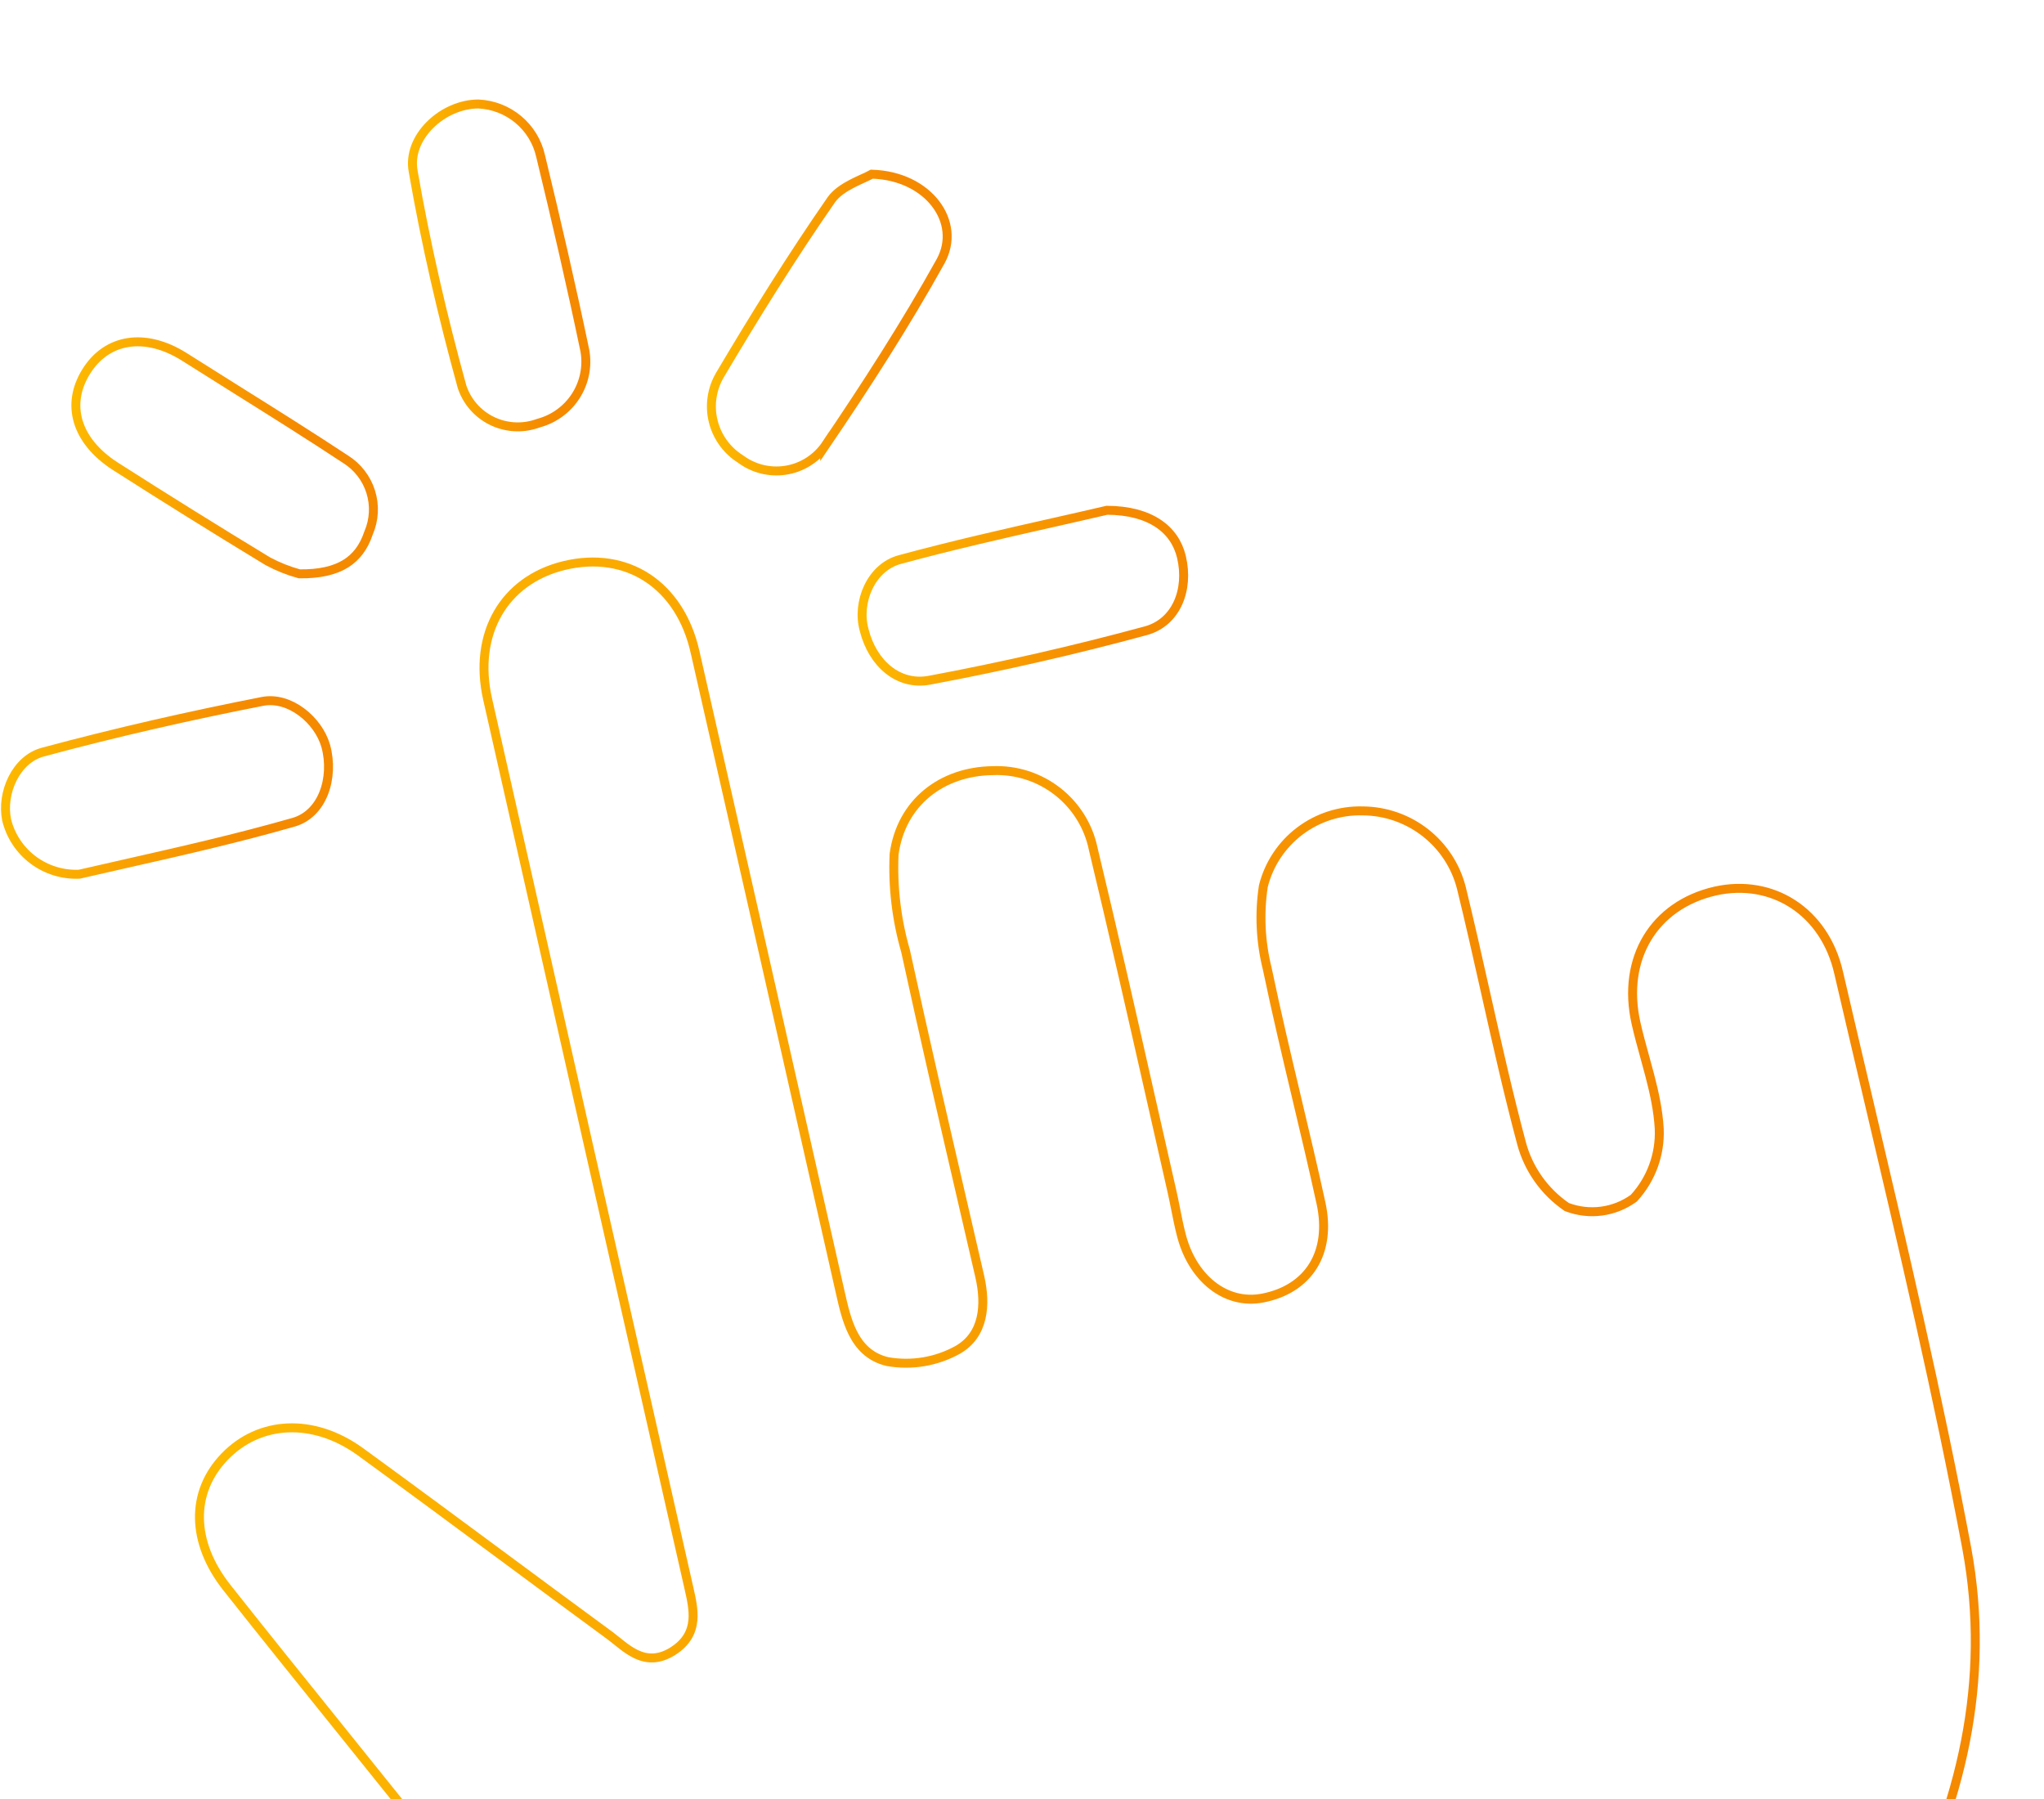 <svg xmlns="http://www.w3.org/2000/svg" width="250" height="220" viewBox="0 0 250 220" fill="none">
  <g clip-path="url(#clip0_3411_192)">
    <path d="M59.645 85.517L59.645 85.516C58.734 81.491 59.249 77.85 60.885 75.002C62.519 72.158 65.294 70.063 68.989 69.163C72.847 68.23 76.388 68.828 79.189 70.665C81.992 72.505 84.103 75.619 85.029 79.805L85.03 79.808C90.948 105.8 96.841 131.786 102.709 157.768L102.709 157.769C102.737 157.89 102.764 158.012 102.792 158.135C103.156 159.741 103.557 161.511 104.309 163.005C105.134 164.644 106.405 166.001 108.532 166.506L108.548 166.51L108.564 166.513C111.495 167.028 114.515 166.524 117.117 165.086L117.124 165.082C120.371 163.229 120.612 159.543 119.846 156.159L119.846 156.157C119.117 152.991 118.383 149.827 117.651 146.664C115.31 136.563 112.971 126.471 110.766 116.328L110.762 116.31L110.757 116.293C109.651 112.452 109.178 108.459 109.355 104.467C110.213 98.141 115.193 94.326 121.408 94.243L121.416 94.243L121.423 94.243C124.278 94.126 127.08 95.023 129.331 96.774C131.581 98.525 133.133 101.016 133.709 103.8L133.711 103.809L133.713 103.817C136.166 114.01 138.479 124.229 140.792 134.452C141.645 138.222 142.498 141.993 143.358 145.763C143.508 146.427 143.647 147.125 143.787 147.83C143.996 148.881 144.208 149.948 144.465 150.941C145.786 156.265 149.889 159.632 154.452 158.737C157.205 158.199 159.335 156.84 160.6 154.807C161.863 152.778 162.221 150.148 161.574 147.147L161.573 147.145C160.631 142.832 159.617 138.563 158.605 134.301C157.356 129.043 156.11 123.794 155.001 118.482L154.999 118.472L154.997 118.461C154.172 115.163 154.01 111.736 154.518 108.375C155.186 105.696 156.751 103.323 158.956 101.648C161.168 99.968 163.89 99.092 166.671 99.165L166.681 99.165C169.463 99.185 172.158 100.126 174.343 101.839C176.528 103.552 178.078 105.94 178.751 108.626C179.779 112.83 180.732 117.072 181.685 121.317C183.077 127.517 184.471 133.726 186.107 139.844L186.107 139.846C186.959 142.983 188.898 145.718 191.579 147.568L191.634 147.606L191.697 147.63C193.029 148.13 194.465 148.294 195.876 148.108C197.287 147.921 198.629 147.389 199.784 146.559L199.83 146.526L199.869 146.484C201.967 144.185 203.07 141.154 202.94 138.049L202.94 138.042C202.818 135.829 202.343 133.653 201.784 131.512C201.582 130.738 201.371 129.974 201.161 129.214C200.784 127.85 200.411 126.499 200.101 125.127C199.207 121.15 199.773 117.538 201.474 114.716C203.173 111.896 206.03 109.823 209.803 108.963C216.72 107.424 223.176 111.406 224.894 118.999L224.895 119.002C226.063 124.042 227.249 129.077 228.434 134.11C232.754 152.457 237.07 170.783 240.544 189.283C243.574 205.607 239.824 220.852 232.391 235.066L231.821 235.066C231.821 235.066 231.82 235.066 231.819 235.066C227.126 235.037 222.483 236.033 218.218 237.984C213.952 239.935 210.167 242.794 207.129 246.359C204.091 249.924 201.875 254.109 200.636 258.619C199.429 263.013 199.178 267.613 199.899 272.109C186.25 280.978 170.367 285.597 152.631 286.128C139.25 285.935 126.059 282.966 113.899 277.411C116.019 271.138 116.147 264.362 114.258 258.007C112.322 251.492 108.365 245.756 102.955 241.618C97.545 237.481 90.959 235.155 84.141 234.974C77.484 234.797 70.938 236.673 65.398 240.34C60.136 234.427 55.038 228.279 50.125 222.053L50.123 222.05C47.304 218.528 44.475 215.015 41.646 211.503C37.003 205.739 32.36 199.976 27.768 194.173L27.768 194.172C25.555 191.381 24.441 188.449 24.396 185.689C24.352 182.937 25.369 180.315 27.495 178.117C31.722 173.75 38.285 173.359 44.055 177.515C49.933 181.793 55.774 186.114 61.616 190.436C65.946 193.64 70.276 196.844 74.622 200.03C74.866 200.213 75.111 200.408 75.364 200.612L75.441 200.674C75.668 200.857 75.902 201.045 76.139 201.227C76.666 201.633 77.235 202.029 77.853 202.315C78.476 202.603 79.159 202.783 79.911 202.746C80.664 202.708 81.448 202.455 82.276 201.935C83.943 200.888 84.615 199.577 84.748 198.136C84.865 196.859 84.554 195.492 84.261 194.205C84.238 194.104 84.215 194.004 84.193 193.904L84.193 193.903C75.989 157.789 67.806 121.66 59.645 85.517Z" stroke="url(#paint0_linear_3411_192)" stroke-width="1.095"/>
    <path d="M65.902 51.734L65.886 51.738L65.87 51.743L65.589 51.839C65.588 51.839 65.588 51.839 65.587 51.839C64.69 52.135 63.743 52.252 62.801 52.183C61.858 52.114 60.938 51.861 60.094 51.437C59.25 51.013 58.498 50.427 57.882 49.713C57.269 49.002 56.803 48.178 56.509 47.289C54.108 38.59 52.073 29.808 50.532 20.938L50.532 20.938L50.532 20.933C50.16 18.898 51.016 16.855 52.573 15.294C54.127 13.736 56.325 12.72 58.508 12.717C60.297 12.798 62.009 13.461 63.383 14.604C64.76 15.75 65.719 17.314 66.115 19.056L66.115 19.056L66.117 19.064C68.037 26.982 69.876 34.934 71.542 42.918C71.87 44.82 71.475 46.776 70.434 48.405C69.392 50.036 67.776 51.224 65.902 51.734Z" stroke="url(#paint1_linear_3411_192)" stroke-width="1.095"/>
    <path d="M39.844 91.231C40.379 93.188 40.274 95.283 39.589 97.007C38.905 98.726 37.659 100.048 35.913 100.552C28.977 102.54 21.937 104.131 15.342 105.622C13.418 106.057 11.532 106.483 9.697 106.908C7.679 106.997 5.692 106.387 4.074 105.183C2.445 103.971 1.292 102.232 0.811 100.266C0.475 98.637 0.75 96.778 1.539 95.211C2.328 93.643 3.605 92.418 5.232 91.978C14.111 89.585 23.093 87.54 32.11 85.773C33.736 85.461 35.431 85.997 36.858 87.052C38.286 88.107 39.392 89.645 39.844 91.231Z" stroke="url(#paint2_linear_3411_192)" stroke-width="1.095"/>
    <path d="M90.593 56.149L90.576 56.137L90.559 56.126C88.89 55.071 87.697 53.414 87.229 51.503C86.761 49.593 87.054 47.576 88.046 45.875C92.375 38.571 96.867 31.352 101.7 24.398C102.282 23.591 103.224 22.971 104.212 22.459C104.671 22.221 105.123 22.015 105.541 21.824C105.57 21.811 105.599 21.798 105.627 21.785C105.992 21.618 106.344 21.456 106.627 21.299C110.138 21.402 112.885 22.894 114.433 24.918C115.998 26.962 116.353 29.558 115.056 31.93C110.787 39.613 105.877 47.232 100.865 54.603L100.865 54.602L100.861 54.608C100.86 54.611 100.858 54.613 100.856 54.615L100.84 54.633L100.825 54.653C100.253 55.421 99.534 56.07 98.71 56.561C97.885 57.052 96.972 57.377 96.021 57.516C95.07 57.655 94.101 57.606 93.17 57.371C92.238 57.136 91.362 56.721 90.593 56.149Z" stroke="url(#paint3_linear_3411_192)" stroke-width="1.095"/>
    <path d="M45.08 65.175L45.072 65.196L45.064 65.217C44.502 66.88 43.605 68.118 42.269 68.942C40.934 69.764 39.105 70.208 36.611 70.175C35.272 69.809 33.98 69.293 32.757 68.637C26.482 64.829 20.252 60.948 14.069 56.997C11.653 55.433 10.158 53.53 9.569 51.55C8.983 49.579 9.274 47.47 10.545 45.432C11.813 43.398 13.607 42.216 15.656 41.892C17.715 41.568 20.091 42.102 22.514 43.621C24.657 44.98 26.796 46.32 28.928 47.657C33.396 50.456 37.837 53.239 42.235 56.14L42.241 56.144L42.247 56.148C43.724 57.068 44.822 58.484 45.342 60.14C45.861 61.795 45.769 63.581 45.08 65.175Z" stroke="url(#paint4_linear_3411_192)" stroke-width="1.095"/>
    <path d="M105.697 77.059L105.697 77.059L105.694 77.046C105.22 75.352 105.428 73.423 106.209 71.797C106.988 70.175 108.317 68.896 110.056 68.43L110.058 68.43C116.436 66.697 122.882 65.241 128.778 63.91C131.075 63.391 133.288 62.891 135.381 62.401C138.064 62.411 140.141 63.009 141.64 64.001C143.143 64.996 144.097 66.409 144.502 68.108C145.461 72.162 143.835 76.121 140.158 77.131C131.415 79.507 122.574 81.52 113.679 83.185L113.678 83.185C109.894 83.896 106.73 81.149 105.697 77.059Z" stroke="url(#paint5_linear_3411_192)" stroke-width="1.095"/>
  </g>
  <defs>
    <linearGradient id="paint0_linear_3411_192" x1="23.845" y1="177.431" x2="242.165" y2="177.431" gradientUnits="userSpaceOnUse">
      <stop stop-color="#FDB900"/>
      <stop offset="0.76" stop-color="#F58900"/>
    </linearGradient>
    <linearGradient id="paint1_linear_3411_192" x1="49.897" y1="32.46" x2="72.204" y2="32.46" gradientUnits="userSpaceOnUse">
      <stop stop-color="#FDB900"/>
      <stop offset="0.76" stop-color="#F58900"/>
    </linearGradient>
    <linearGradient id="paint2_linear_3411_192" x1="0.122" y1="96.301" x2="40.735" y2="96.301" gradientUnits="userSpaceOnUse">
      <stop stop-color="#FDB900"/>
      <stop offset="0.76" stop-color="#F58900"/>
    </linearGradient>
    <linearGradient id="paint3_linear_3411_192" x1="86.463" y1="39.444" x2="116.399" y2="39.444" gradientUnits="userSpaceOnUse">
      <stop stop-color="#FDB900"/>
      <stop offset="0.76" stop-color="#F58900"/>
    </linearGradient>
    <linearGradient id="paint4_linear_3411_192" x1="8.731" y1="55.989" x2="46.225" y2="55.989" gradientUnits="userSpaceOnUse">
      <stop stop-color="#FDB900"/>
      <stop offset="0.76" stop-color="#F58900"/>
    </linearGradient>
    <linearGradient id="paint5_linear_3411_192" x1="104.894" y1="72.85" x2="145.321" y2="72.85" gradientUnits="userSpaceOnUse">
      <stop stop-color="#FDB900"/>
      <stop offset="0.76" stop-color="#F58900"/>
    </linearGradient>
    <clipPath id="clip0_3411_192">
      <rect width="250" height="220" fill="white"/>
    </clipPath>
  </defs>
</svg>